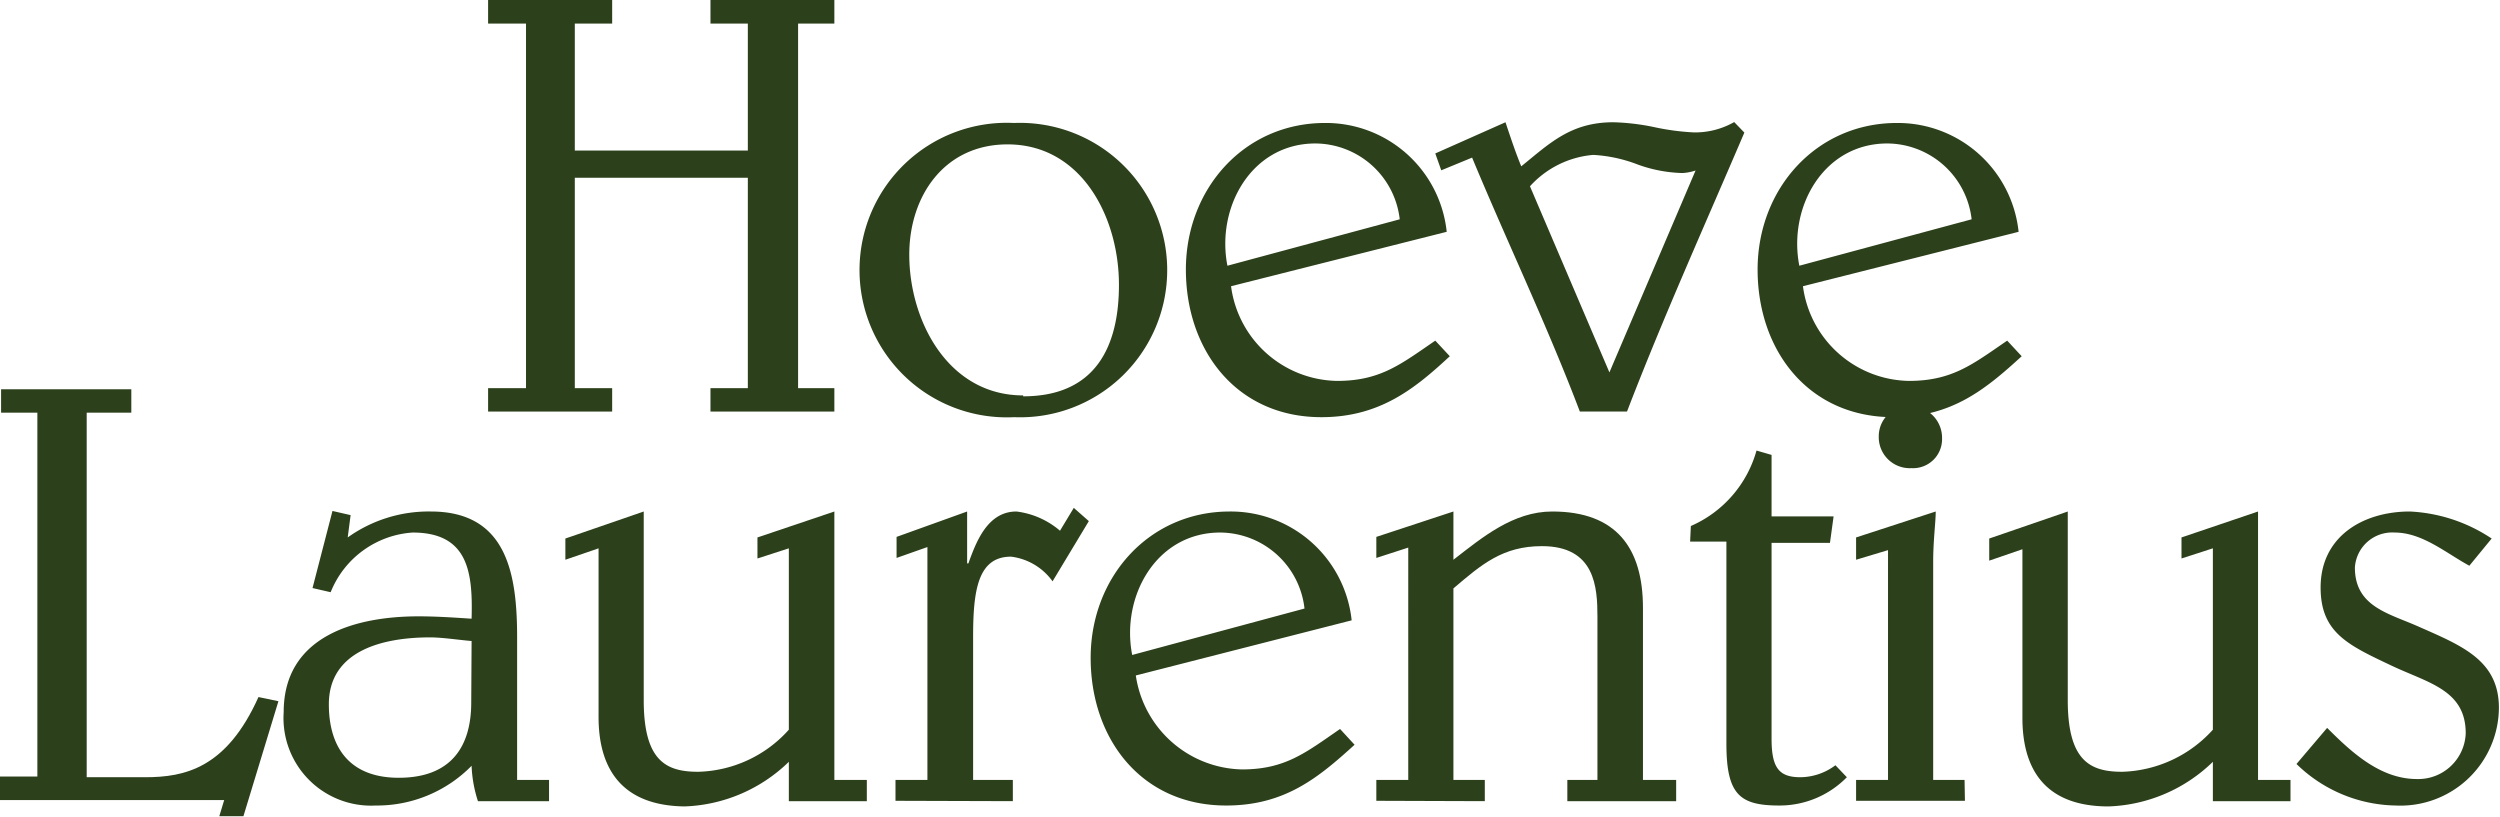 <svg xmlns="http://www.w3.org/2000/svg" viewBox="0 0 137.83 45.04"><defs><style>.cls-1{fill:#2c411b;}</style></defs><title>Middel 6</title><g id="Laag_2" data-name="Laag 2"><g id="ONTWERP"><path class="cls-1" d="M26.91,22.69V21.4H29V1.3H26.91V0h6.84V1.3H31.69v7h9.54v-7H39.17V0H46V1.3H44V21.4H46v1.29H39.17V21.4h2.06V9.8H31.69V21.4h2.06v1.29Z"/><path class="cls-1" d="M64.35,14.85A8.11,8.11,0,0,1,55.91,23a8.12,8.12,0,1,1,0-16.22A8.12,8.12,0,0,1,64.35,14.85Zm-7.94,7c4,0,5.28-2.76,5.28-6.15,0-3.72-2.06-7.74-6.14-7.74-3.49,0-5.42,2.85-5.42,6.08C50.13,17.67,52.26,21.8,56.41,21.8Z"/><path class="cls-1" d="M67.87,15.78A6,6,0,0,0,73.72,21c2.39,0,3.52-.93,5.41-2.22l.8.86C78,21.43,76.07,23,72.85,23c-4.68,0-7.47-3.69-7.47-8.14s3.22-8.08,7.67-8.08a6.7,6.7,0,0,1,6.71,6Zm9.3-3.69a4.71,4.71,0,0,0-4.65-4.18c-3.52,0-5.48,3.52-4.85,6.74Z"/><path class="cls-1" d="M96.17,7.31C94,12.39,91.69,17.51,89.7,22.69H87.1c-1.79-4.72-4-9.33-5.94-14l-1.7.7-.33-.93L83,6.74c.27.8.54,1.63.87,2.43,1.56-1.26,2.72-2.43,5.08-2.43A12.59,12.59,0,0,1,91.16,7a13.42,13.42,0,0,0,2.22.3,4.36,4.36,0,0,0,2.23-.57ZM88.73,20.53,93.48,9.4a2.69,2.69,0,0,1-.73.14,7.77,7.77,0,0,1-2.46-.47,8,8,0,0,0-2.45-.53,5.3,5.3,0,0,0-3.49,1.73Z"/><path class="cls-1" d="M99.4,15.78A6,6,0,0,0,105.24,21c2.4,0,3.53-.93,5.42-2.22l.8.86c-2,1.83-3.86,3.36-7.08,3.36-4.69,0-7.48-3.69-7.48-8.14s3.23-8.08,7.68-8.08a6.7,6.7,0,0,1,6.71,6Zm9.3-3.69a4.71,4.71,0,0,0-4.65-4.18c-3.52,0-5.48,3.52-4.85,6.74Z"/><path class="cls-1" d="M7.24,21.46v1.29H4.78v20.1H8c2.2,0,4.49-.5,6.25-4.42l1.1.23L13.42,45H12.09l.27-.89H0v-1.3H2.06V22.75h-2V21.46Z"/><path class="cls-1" d="M19.17,29.63a7.68,7.68,0,0,1,4.58-1.43c4.19,0,4.76,3.42,4.76,6.94V43h1.76v1.17H26.35A7.14,7.14,0,0,1,26,42.22a7.31,7.31,0,0,1-5.28,2.19,4.83,4.83,0,0,1-5.08-5.15c0-4.18,3.92-5.28,7.44-5.28,1,0,2,.07,2.92.13.07-2.52-.16-4.75-3.25-4.75a5.24,5.24,0,0,0-4.52,3.29l-1-.23,1.1-4.25,1,.23ZM26,35.34c-.73-.06-1.62-.2-2.29-.2-2.49,0-5.58.67-5.58,3.69,0,2.36,1.13,4.05,3.85,4.05,2.93,0,4-1.76,4-4.15Z"/><path class="cls-1" d="M43.49,42a8.66,8.66,0,0,1-5.75,2.46C34,44.41,33,42.05,33,39.53v-9.3l-1.83.63V29.69l4.32-1.49V38.6c0,3.35,1.23,3.95,3,3.95a6.93,6.93,0,0,0,5-2.32v-10l-1.73.56V29.63L46,28.2V43h1.79v1.17H43.49Z"/><path class="cls-1" d="M49.37,44.15V43h1.76V30.16l-1.7.6V29.6l3.89-1.4v2.86h.07c.43-1.2,1.06-2.86,2.65-2.86a4.54,4.54,0,0,1,2.4,1.06L59.2,28l.83.73-2,3.32a3.31,3.31,0,0,0-2.29-1.36c-1.83,0-2.09,1.86-2.09,4.42V43h2.19v1.17Z"/><path class="cls-1" d="M62.62,37.24a6.05,6.05,0,0,0,5.85,5.18c2.39,0,3.52-.93,5.41-2.23l.8.87c-2,1.82-3.85,3.35-7.08,3.35-4.68,0-7.47-3.68-7.47-8.14s3.22-8.07,7.67-8.07a6.71,6.71,0,0,1,6.72,6Zm9.3-3.69a4.71,4.71,0,0,0-4.65-4.19c-3.52,0-5.48,3.52-4.85,6.75Z"/><path class="cls-1" d="M75.88,44.15V43h1.76V30.19l-1.76.57V29.6l4.25-1.4v2.66c1.59-1.23,3.29-2.66,5.45-2.66,3.52,0,5,2,5,5.32V43h1.83v1.17h-6V43h1.66V34c0-1.63-.13-3.89-3.06-3.89-2.16,0-3.32,1-4.88,2.33V43h1.73v1.17Z"/><path class="cls-1" d="M93.22,29a6.42,6.42,0,0,0,3.62-4.16l.83.24v3.39h3.42l-.2,1.46H97.67v10.8c0,1.59.4,2.12,1.59,2.12a3.26,3.26,0,0,0,1.93-.66l.63.66a5.19,5.19,0,0,1-3.72,1.56c-2.19,0-2.92-.6-2.92-3.42V29.86h-2Z"/><path class="cls-1" d="M108.33,44.15h-6V43h1.76V30.33l-1.76.53V29.63l4.39-1.43c0,.6-.14,1.59-.14,2.79V43h1.73Zm-4.75-20.1a1.66,1.66,0,0,1,1.73-1.66,1.75,1.75,0,0,1,1.76,1.79,1.6,1.6,0,0,1-1.69,1.63A1.71,1.71,0,0,1,103.58,24.05Z"/><path class="cls-1" d="M122,42a8.66,8.66,0,0,1-5.75,2.46c-3.76,0-4.75-2.36-4.75-4.88v-9.3l-1.83.63V29.69L114,28.2V38.6c0,3.35,1.23,3.95,3,3.95a7,7,0,0,0,5-2.32v-10l-1.73.56V29.63l4.22-1.43V43h1.79v1.17H122Z"/><path class="cls-1" d="M128.3,40.13c1.33,1.33,2.92,2.82,4.95,2.82a2.62,2.62,0,0,0,2.69-2.52c0-2.36-2-2.76-4-3.69-2.45-1.16-4-1.83-4-4.35,0-2.83,2.36-4.19,4.92-4.19a8.87,8.87,0,0,1,4.51,1.49l-1.23,1.5c-1.29-.7-2.59-1.83-4.12-1.83a2.06,2.06,0,0,0-2.19,1.93c0,2.16,1.86,2.52,3.52,3.26,2.4,1.06,4.42,1.86,4.42,4.48a5.43,5.43,0,0,1-5.68,5.38,8,8,0,0,1-5.48-2.29Z"/></g></g></svg>